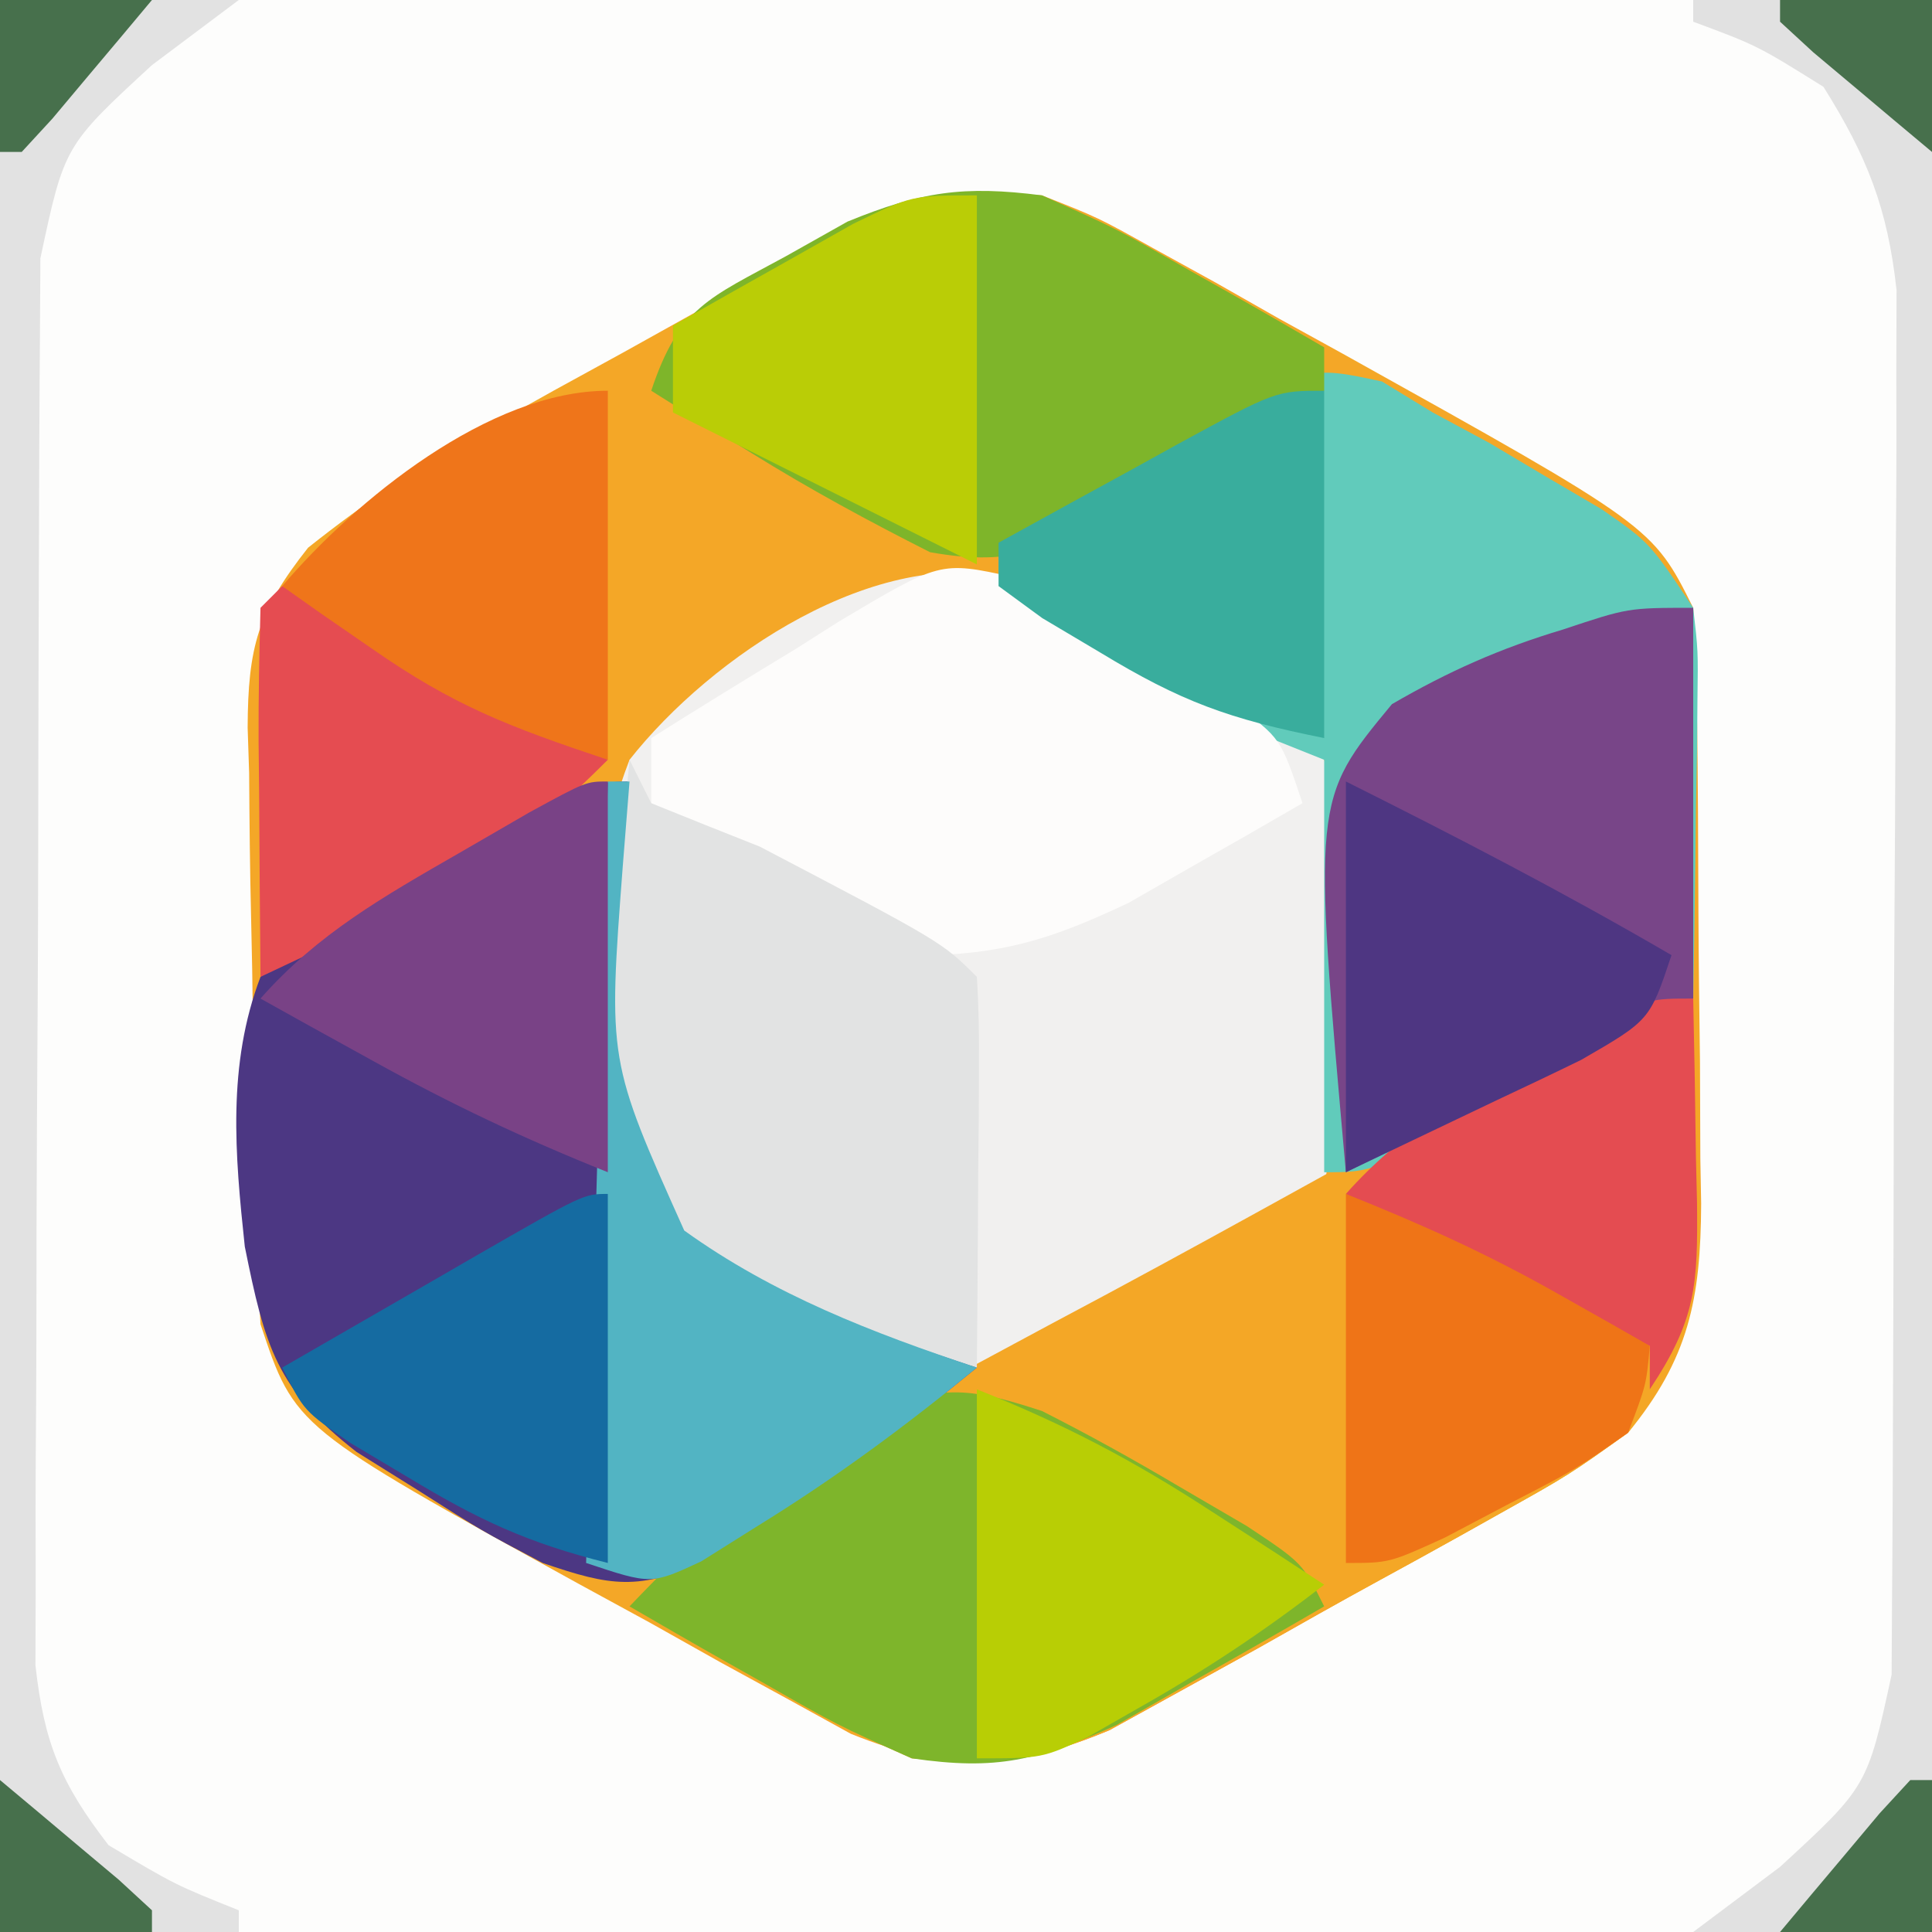 <svg xmlns="http://www.w3.org/2000/svg" width="89" height="89"><rect width="100%" height="100%" fill="#333333" stroke="none"/><path d="M0 0 C29.37 0 58.74 0 89 0 C89 29.37 89 58.74 89 89 C59.63 89 30.26 89 0 89 C0 59.63 0 30.26 0 0 Z " fill="#FDFDFC" transform="translate(0,0)"></path><path d="M0 0 C2.59 1.022 2.59 1.022 5.152 2.449 C6.094 2.968 7.036 3.487 8.006 4.021 C8.973 4.571 9.941 5.121 10.938 5.688 C11.901 6.218 12.865 6.748 13.857 7.295 C28.12 15.24 28.12 15.24 30 19 C30.123 21.422 30.188 23.815 30.203 26.238 C30.209 26.956 30.215 27.674 30.22 28.413 C30.23 29.934 30.236 31.455 30.24 32.975 C30.25 35.293 30.281 37.61 30.312 39.928 C30.319 41.406 30.324 42.885 30.328 44.363 C30.34 45.053 30.353 45.743 30.366 46.453 C30.345 50.839 29.798 53.591 27 57 C24.276 58.945 24.276 58.945 21.012 60.77 C20.431 61.095 19.85 61.421 19.252 61.757 C18.027 62.44 16.799 63.116 15.568 63.786 C13.693 64.809 11.836 65.859 9.979 66.912 C8.782 67.575 7.585 68.235 6.387 68.895 C5.306 69.491 4.225 70.088 3.112 70.702 C-1.352 72.564 -4.312 72.68 -8.805 70.87 C-9.747 70.351 -10.689 69.832 -11.66 69.297 C-12.701 68.728 -13.742 68.16 -14.814 67.574 C-16.422 66.671 -16.422 66.671 -18.062 65.75 C-19.138 65.163 -20.214 64.577 -21.322 63.973 C-34.418 56.747 -34.418 56.747 -36 52 C-36.274 47.319 -36.313 42.638 -36.35 37.949 C-36.367 36.403 -36.394 34.857 -36.432 33.312 C-36.487 31.074 -36.509 28.839 -36.523 26.602 C-36.546 25.915 -36.569 25.228 -36.592 24.521 C-36.576 20.82 -36.127 19.16 -33.808 16.231 C-31.131 14.104 -28.539 12.358 -25.551 10.703 C-24.538 10.137 -23.526 9.571 -22.482 8.988 C-20.913 8.128 -20.913 8.128 -19.312 7.25 C-18.255 6.661 -17.197 6.072 -16.107 5.465 C-5.598 -0.377 -5.598 -0.377 0 0 Z " fill="#F4A727" transform="translate(48,9)"></path><path d="M0 0 C0.794 0.443 1.588 0.887 2.406 1.344 C3.434 1.681 4.461 2.019 5.52 2.367 C9.339 3.981 11.636 5.218 14.406 8.344 C15.958 14.837 15.132 21.772 14.406 28.344 C12.209 29.719 10.001 31.068 7.781 32.406 C7.164 32.796 6.546 33.186 5.91 33.588 C2.794 35.441 1.038 36.366 -2.656 36.234 C-3.626 35.94 -4.595 35.647 -5.594 35.344 C-6.653 35.038 -7.713 34.733 -8.805 34.418 C-12.563 32.771 -14.841 31.421 -17.594 28.344 C-19.905 22.017 -20.025 14.643 -17.594 8.344 C-13.824 3.562 -6.186 -1.565 0 0 Z " fill="#F1F0EF" transform="translate(46.594,26.656)"></path><path d="M0 0 C0.081 2.397 0.141 4.79 0.188 7.188 C0.213 7.861 0.238 8.535 0.264 9.229 C0.331 13.816 -0.281 16.338 -3 20 C-5.724 21.945 -5.724 21.945 -8.988 23.77 C-9.569 24.095 -10.15 24.421 -10.748 24.757 C-11.973 25.44 -13.201 26.116 -14.432 26.786 C-16.307 27.809 -18.164 28.859 -20.021 29.912 C-21.218 30.575 -22.415 31.235 -23.613 31.895 C-25.234 32.789 -25.234 32.789 -26.888 33.702 C-30.251 35.105 -32.396 35.371 -36 35 C-39.43 33.469 -39.43 33.469 -42.875 31.5 C-43.468 31.166 -44.061 30.832 -44.672 30.488 C-46.121 29.67 -47.561 28.837 -49 28 C-44.914 23.405 -40.471 20.791 -35.062 17.938 C-33.285 16.982 -31.508 16.026 -29.73 15.07 C-28.802 14.574 -27.873 14.078 -26.916 13.567 C-23.886 11.939 -20.873 10.282 -17.863 8.617 C-16.864 8.066 -15.864 7.514 -14.834 6.946 C-12.883 5.869 -10.933 4.79 -8.985 3.709 C-7.658 2.981 -7.658 2.981 -6.305 2.238 C-5.521 1.806 -4.737 1.373 -3.929 0.927 C-2 0 -2 0 0 0 Z " fill="#F4A726" transform="translate(78,46)"></path><path d="M0 0 C0.771 0.471 1.542 0.941 2.336 1.426 C3.196 1.889 4.056 2.351 4.941 2.828 C5.793 3.335 6.646 3.841 7.523 4.363 C8.383 4.867 9.243 5.371 10.129 5.891 C12.336 7.426 12.336 7.426 14.336 10.426 C14.563 12.419 14.563 12.419 14.531 14.656 C14.525 15.459 14.518 16.261 14.512 17.088 C14.495 17.921 14.478 18.755 14.461 19.613 C14.452 20.458 14.443 21.303 14.434 22.174 C14.41 24.258 14.374 26.342 14.336 28.426 C11.88 29.764 9.422 31.097 6.961 32.426 C6.262 32.807 5.564 33.189 4.844 33.582 C-0.438 36.426 -0.438 36.426 -2.664 36.426 C-2.664 30.156 -2.664 23.886 -2.664 17.426 C-5.139 16.436 -5.139 16.436 -7.664 15.426 C-9.456 14.463 -11.227 13.463 -12.977 12.426 C-13.86 11.91 -14.743 11.395 -15.652 10.863 C-16.316 10.389 -16.98 9.915 -17.664 9.426 C-17.664 8.766 -17.664 8.106 -17.664 7.426 C-15.279 6.028 -12.884 4.658 -10.477 3.301 C-9.803 2.902 -9.129 2.504 -8.436 2.094 C-3.366 -0.725 -3.366 -0.725 0 0 Z " fill="#61CBBB" transform="translate(63.664,17.574)"></path><path d="M0 0 C-0.102 1.279 -0.204 2.558 -0.309 3.875 C-0.991 12.858 -0.991 12.858 2.52 20.685 C6.638 23.649 11.212 25.404 16 27 C12.775 29.643 9.529 32.09 6 34.312 C5.175 34.845 4.35 35.377 3.5 35.926 C0.393 37.261 -0.824 37.093 -4 36 C-6.824 34.512 -6.824 34.512 -9.688 32.688 C-10.64 32.093 -11.593 31.499 -12.574 30.887 C-16.284 28.001 -16.797 26.005 -17.723 21.426 C-18.177 17.179 -18.541 13.056 -17 9 C-13.253 4.801 -5.702 0 0 0 Z " fill="#4C3783" transform="translate(29,36)"></path><path d="M0 0 C0.782 0.471 1.565 0.941 2.371 1.426 C3.678 2.12 3.678 2.12 5.012 2.828 C5.873 3.335 6.734 3.841 7.621 4.363 C8.492 4.867 9.364 5.371 10.262 5.891 C12.371 7.426 12.371 7.426 13.371 10.426 C11.669 11.416 9.959 12.393 8.246 13.363 C7.295 13.909 6.343 14.454 5.363 15.016 C2.153 16.529 -0.076 17.317 -3.629 17.426 C-7.059 15.992 -7.059 15.992 -10.504 13.988 C-11.097 13.65 -11.69 13.312 -12.301 12.963 C-13.752 12.132 -15.192 11.281 -16.629 10.426 C-16.629 9.436 -16.629 8.446 -16.629 7.426 C-14.412 6.028 -12.184 4.658 -9.941 3.301 C-9.316 2.902 -8.69 2.504 -8.045 2.094 C-3.321 -0.725 -3.321 -0.725 0 0 Z " fill="#FDFCFB" transform="translate(46.629,26.574)"></path><path d="M0 0 C2.121 1.074 4.204 2.226 6.25 3.438 C7.307 4.055 8.364 4.672 9.453 5.309 C12 7 12 7 13 9 C10.966 10.183 8.925 11.346 6.875 12.5 C5.17 13.475 5.17 13.475 3.43 14.469 C-0.222 16.099 -2.07 16.573 -6 16 C-9.43 14.469 -9.43 14.469 -12.875 12.5 C-13.468 12.166 -14.061 11.832 -14.672 11.488 C-16.121 10.67 -17.561 9.837 -19 9 C-16.026 5.889 -13.251 3.251 -9.5 1.125 C-8.768 0.694 -8.036 0.264 -7.281 -0.18 C-4.332 -1.24 -2.974 -0.966 0 0 Z " fill="#7EB52B" transform="translate(48,65)"></path><path d="M0 0 C0.33 0.66 0.66 1.32 1 2 C2.663 2.676 4.331 3.339 6 4 C14.4 8.4 14.4 8.4 16 10 C16.086 11.343 16.107 12.69 16.098 14.035 C16.094 14.844 16.091 15.653 16.088 16.486 C16.08 17.336 16.071 18.187 16.062 19.062 C16.058 19.917 16.053 20.771 16.049 21.65 C16.037 23.767 16.019 25.883 16 28 C13.999 27.337 11.999 26.669 10 26 C9.085 25.734 8.17 25.469 7.227 25.195 C3.901 23.827 2.231 22.871 0 20 C-1.306 13.464 -0.601 6.593 0 0 Z " fill="#E2E3E3" transform="translate(29,35)"></path><path d="M0 0 C3.43 1.531 3.43 1.531 6.875 3.5 C7.468 3.834 8.061 4.168 8.672 4.512 C10.121 5.33 11.561 6.163 13 7 C13 7.66 13 8.32 13 9 C10.637 10.401 8.264 11.77 5.875 13.125 C4.877 13.722 4.877 13.722 3.859 14.332 C0.436 16.245 -1.196 17.143 -5.156 16.438 C-7.975 15.013 -10.692 13.543 -13.375 11.875 C-14.249 11.336 -15.123 10.797 -16.023 10.242 C-16.676 9.832 -17.328 9.422 -18 9 C-16.71 5.13 -15.336 4.738 -11.812 2.812 C-10.87 2.283 -9.928 1.753 -8.957 1.207 C-5.579 -0.172 -3.617 -0.465 0 0 Z " fill="#7EB52A" transform="translate(48,9)"></path><path d="M0 0 C0 5.94 0 11.88 0 18 C-7.92 21.96 -7.92 21.96 -16 26 C-17.529 8.847 -17.529 8.847 -13.879 4.438 C-11.271 2.923 -8.885 1.863 -6 1 C-3 0 -3 0 0 0 Z " fill="#784588" transform="translate(78,28)"></path><path d="M0 0 C0.33 0 0.66 0 1 0 C0.898 1.279 0.796 2.558 0.691 3.875 C0.009 12.858 0.009 12.858 3.52 20.685 C7.638 23.649 12.212 25.404 17 27 C13.745 29.678 10.464 32.101 6.875 34.312 C6.027 34.845 5.179 35.377 4.305 35.926 C2 37 2 37 -1 36 C-0.67 24.12 -0.34 12.24 0 0 Z " fill="#52B4C3" transform="translate(28,36)"></path><path d="M0 0 C3.63 0 7.26 0 11 0 C11 29.37 11 58.74 11 89 C7.37 89 3.74 89 0 89 C1.32 88.01 2.64 87.02 4 86 C8.023 82.298 8.023 82.298 9.14 77.142 C9.147 75.921 9.154 74.7 9.161 73.442 C9.169 72.432 9.169 72.432 9.176 71.402 C9.191 69.169 9.198 66.936 9.203 64.703 C9.209 63.151 9.215 61.599 9.22 60.047 C9.231 56.788 9.237 53.53 9.24 50.271 C9.246 46.104 9.27 41.937 9.298 37.77 C9.317 34.561 9.322 31.353 9.324 28.144 C9.327 26.608 9.335 25.073 9.348 23.537 C9.365 21.383 9.363 19.229 9.356 17.075 C9.36 15.851 9.364 14.627 9.367 13.366 C8.955 9.591 8.011 7.207 6 4 C2.95 2.098 2.95 2.098 0 1 C0 0.67 0 0.34 0 0 Z " fill="#E1E1E1" transform="translate(78,0)"></path><path d="M0 0 C3.63 0 7.26 0 11 0 C9.68 0.99 8.36 1.98 7 3 C2.964 6.719 2.964 6.719 1.86 11.902 C1.853 13.144 1.846 14.386 1.839 15.665 C1.834 16.35 1.829 17.035 1.824 17.74 C1.809 20.01 1.802 22.281 1.797 24.551 C1.791 26.128 1.785 27.705 1.78 29.282 C1.769 32.591 1.763 35.901 1.76 39.211 C1.754 43.448 1.73 47.684 1.702 51.921 C1.683 55.18 1.678 58.439 1.676 61.699 C1.673 63.26 1.665 64.822 1.652 66.384 C1.635 68.571 1.637 70.759 1.644 72.947 C1.64 74.191 1.636 75.435 1.633 76.717 C2.034 80.308 2.805 82.156 5 85 C8.067 86.826 8.067 86.826 11 88 C11 88.33 11 88.66 11 89 C7.37 89 3.74 89 0 89 C0 59.63 0 30.26 0 0 Z " fill="#E2E2E2" transform="translate(0,0)"></path><path d="M0 0 C4.081 1.632 7.175 3.258 10.812 5.625 C11.788 6.257 12.764 6.888 13.77 7.539 C14.506 8.021 15.242 8.503 16 9 C13.252 11.134 10.469 12.98 7.438 14.688 C6.291 15.343 6.291 15.343 5.121 16.012 C3 17 3 17 0 17 C0 11.39 0 5.78 0 0 Z " fill="#B8CE05" transform="translate(45,64)"></path><path d="M0 0 C0.054 2.438 0.094 4.874 0.125 7.312 C0.15 8.348 0.15 8.348 0.176 9.404 C0.212 13.171 0.144 14.784 -2 18 C-2 17.34 -2 16.68 -2 16 C-2.639 15.773 -3.279 15.546 -3.938 15.312 C-8.133 13.514 -12.039 11.261 -16 9 C-13.505 6.184 -10.734 4.59 -7.438 2.812 C-6.467 2.283 -5.496 1.753 -4.496 1.207 C-2 0 -2 0 0 0 Z " fill="#E44C51" transform="translate(78,46)"></path><path d="M0 0 C4.95 2.64 9.9 5.28 15 8 C11.419 11.581 9.181 13.131 4.75 15.25 C3.672 15.771 2.595 16.292 1.484 16.828 C0.665 17.215 -0.155 17.602 -1 18 C-1.027 15.187 -1.047 12.375 -1.062 9.562 C-1.071 8.76 -1.079 7.958 -1.088 7.131 C-1.097 5.087 -1.052 3.043 -1 1 C-0.67 0.67 -0.34 0.34 0 0 Z " fill="#E54C51" transform="translate(13,27)"></path><path d="M0 0 C0 5.61 0 11.22 0 17 C-4.62 14.69 -9.24 12.38 -14 10 C-14 8.68 -14 7.36 -14 6 C-12.234 4.992 -10.462 3.994 -8.688 3 C-7.208 2.165 -7.208 2.165 -5.699 1.312 C-3 0 -3 0 0 0 Z " fill="#BACD06" transform="translate(45,9)"></path><path d="M0 0 C0 5.94 0 11.88 0 18 C-3.84 16.464 -7.218 14.867 -10.812 12.875 C-12.276 12.067 -12.276 12.067 -13.77 11.242 C-14.506 10.832 -15.242 10.422 -16 10 C-13.378 7.021 -10.296 5.279 -6.875 3.312 C-5.262 2.379 -5.262 2.379 -3.617 1.426 C-1 0 -1 0 0 0 Z " fill="#794286" transform="translate(28,36)"></path><path d="M0 0 C0 5.61 0 11.22 0 17 C-4.581 15.473 -7.118 14.494 -10.875 11.875 C-11.656 11.336 -12.437 10.797 -13.242 10.242 C-14.112 9.627 -14.112 9.627 -15 9 C-11.621 5.034 -5.461 0 0 0 Z " fill="#EF751A" transform="translate(28,18)"></path><path d="M0 0 C5.153 2.577 10.055 5.116 15 8 C14 11 14 11 10.84 12.824 C9.545 13.457 8.243 14.076 6.938 14.688 C4.648 15.781 2.359 16.874 0 18 C0 12.06 0 6.12 0 0 Z " fill="#4E3682" transform="translate(62,36)"></path><path d="M0 0 C0 5.61 0 11.22 0 17 C-3.707 16.073 -5.965 15.009 -9.188 13.062 C-10.068 12.538 -10.948 12.013 -11.855 11.473 C-14 10 -14 10 -15 8 C-12.689 6.664 -10.376 5.331 -8.062 4 C-7.403 3.618 -6.744 3.237 -6.064 2.844 C-1.113 0 -1.113 0 0 0 Z " fill="#156BA1" transform="translate(28,55)"></path><path d="M0 0 C0 5.28 0 10.56 0 16 C-4.411 15.118 -6.597 14.314 -10.312 12.062 C-11.196 11.538 -12.079 11.013 -12.988 10.473 C-13.652 9.987 -14.316 9.501 -15 9 C-15 8.34 -15 7.68 -15 7 C-12.878 5.828 -10.752 4.662 -8.625 3.5 C-7.72 2.999 -7.72 2.999 -6.797 2.488 C-2.227 0 -2.227 0 0 0 Z " fill="#39AD9D" transform="translate(61,18)"></path><path d="M0 0 C3.529 1.412 6.549 2.774 9.812 4.625 C10.998 5.294 10.998 5.294 12.207 5.977 C12.799 6.314 13.39 6.652 14 7 C13.84 8.797 13.84 8.797 13 11 C10.566 12.703 10.566 12.703 7.562 14.25 C6.079 15.031 6.079 15.031 4.566 15.828 C2 17 2 17 0 17 C0 11.39 0 5.78 0 0 Z " fill="#EF7417" transform="translate(62,55)"></path><path d="M0 0 C0.33 0 0.66 0 1 0 C1 2.31 1 4.62 1 7 C-1.31 7 -3.62 7 -6 7 C-5.024 5.83 -4.044 4.664 -3.062 3.5 C-2.517 2.85 -1.972 2.201 -1.41 1.531 C-0.712 0.773 -0.712 0.773 0 0 Z " fill="#47704C" transform="translate(88,82)"></path><path d="M0 0 C1.17 0.976 2.336 1.956 3.5 2.938 C4.15 3.483 4.799 4.028 5.469 4.59 C5.974 5.055 6.479 5.521 7 6 C7 6.33 7 6.66 7 7 C4.69 7 2.38 7 0 7 C0 4.69 0 2.38 0 0 Z " fill="#47704C" transform="translate(0,82)"></path><path d="M0 0 C2.31 0 4.62 0 7 0 C7 2.31 7 4.62 7 7 C5.83 6.024 4.664 5.044 3.5 4.062 C2.85 3.517 2.201 2.972 1.531 2.41 C1.026 1.945 0.521 1.479 0 1 C0 0.67 0 0.34 0 0 Z " fill="#47704C" transform="translate(82,0)"></path><path d="M0 0 C2.31 0 4.62 0 7 0 C6.024 1.17 5.044 2.336 4.062 3.5 C3.517 4.15 2.972 4.799 2.41 5.469 C1.945 5.974 1.479 6.479 1 7 C0.67 7 0.34 7 0 7 C0 4.69 0 2.38 0 0 Z " fill="#47704C" transform="translate(0,0)"></path></svg>